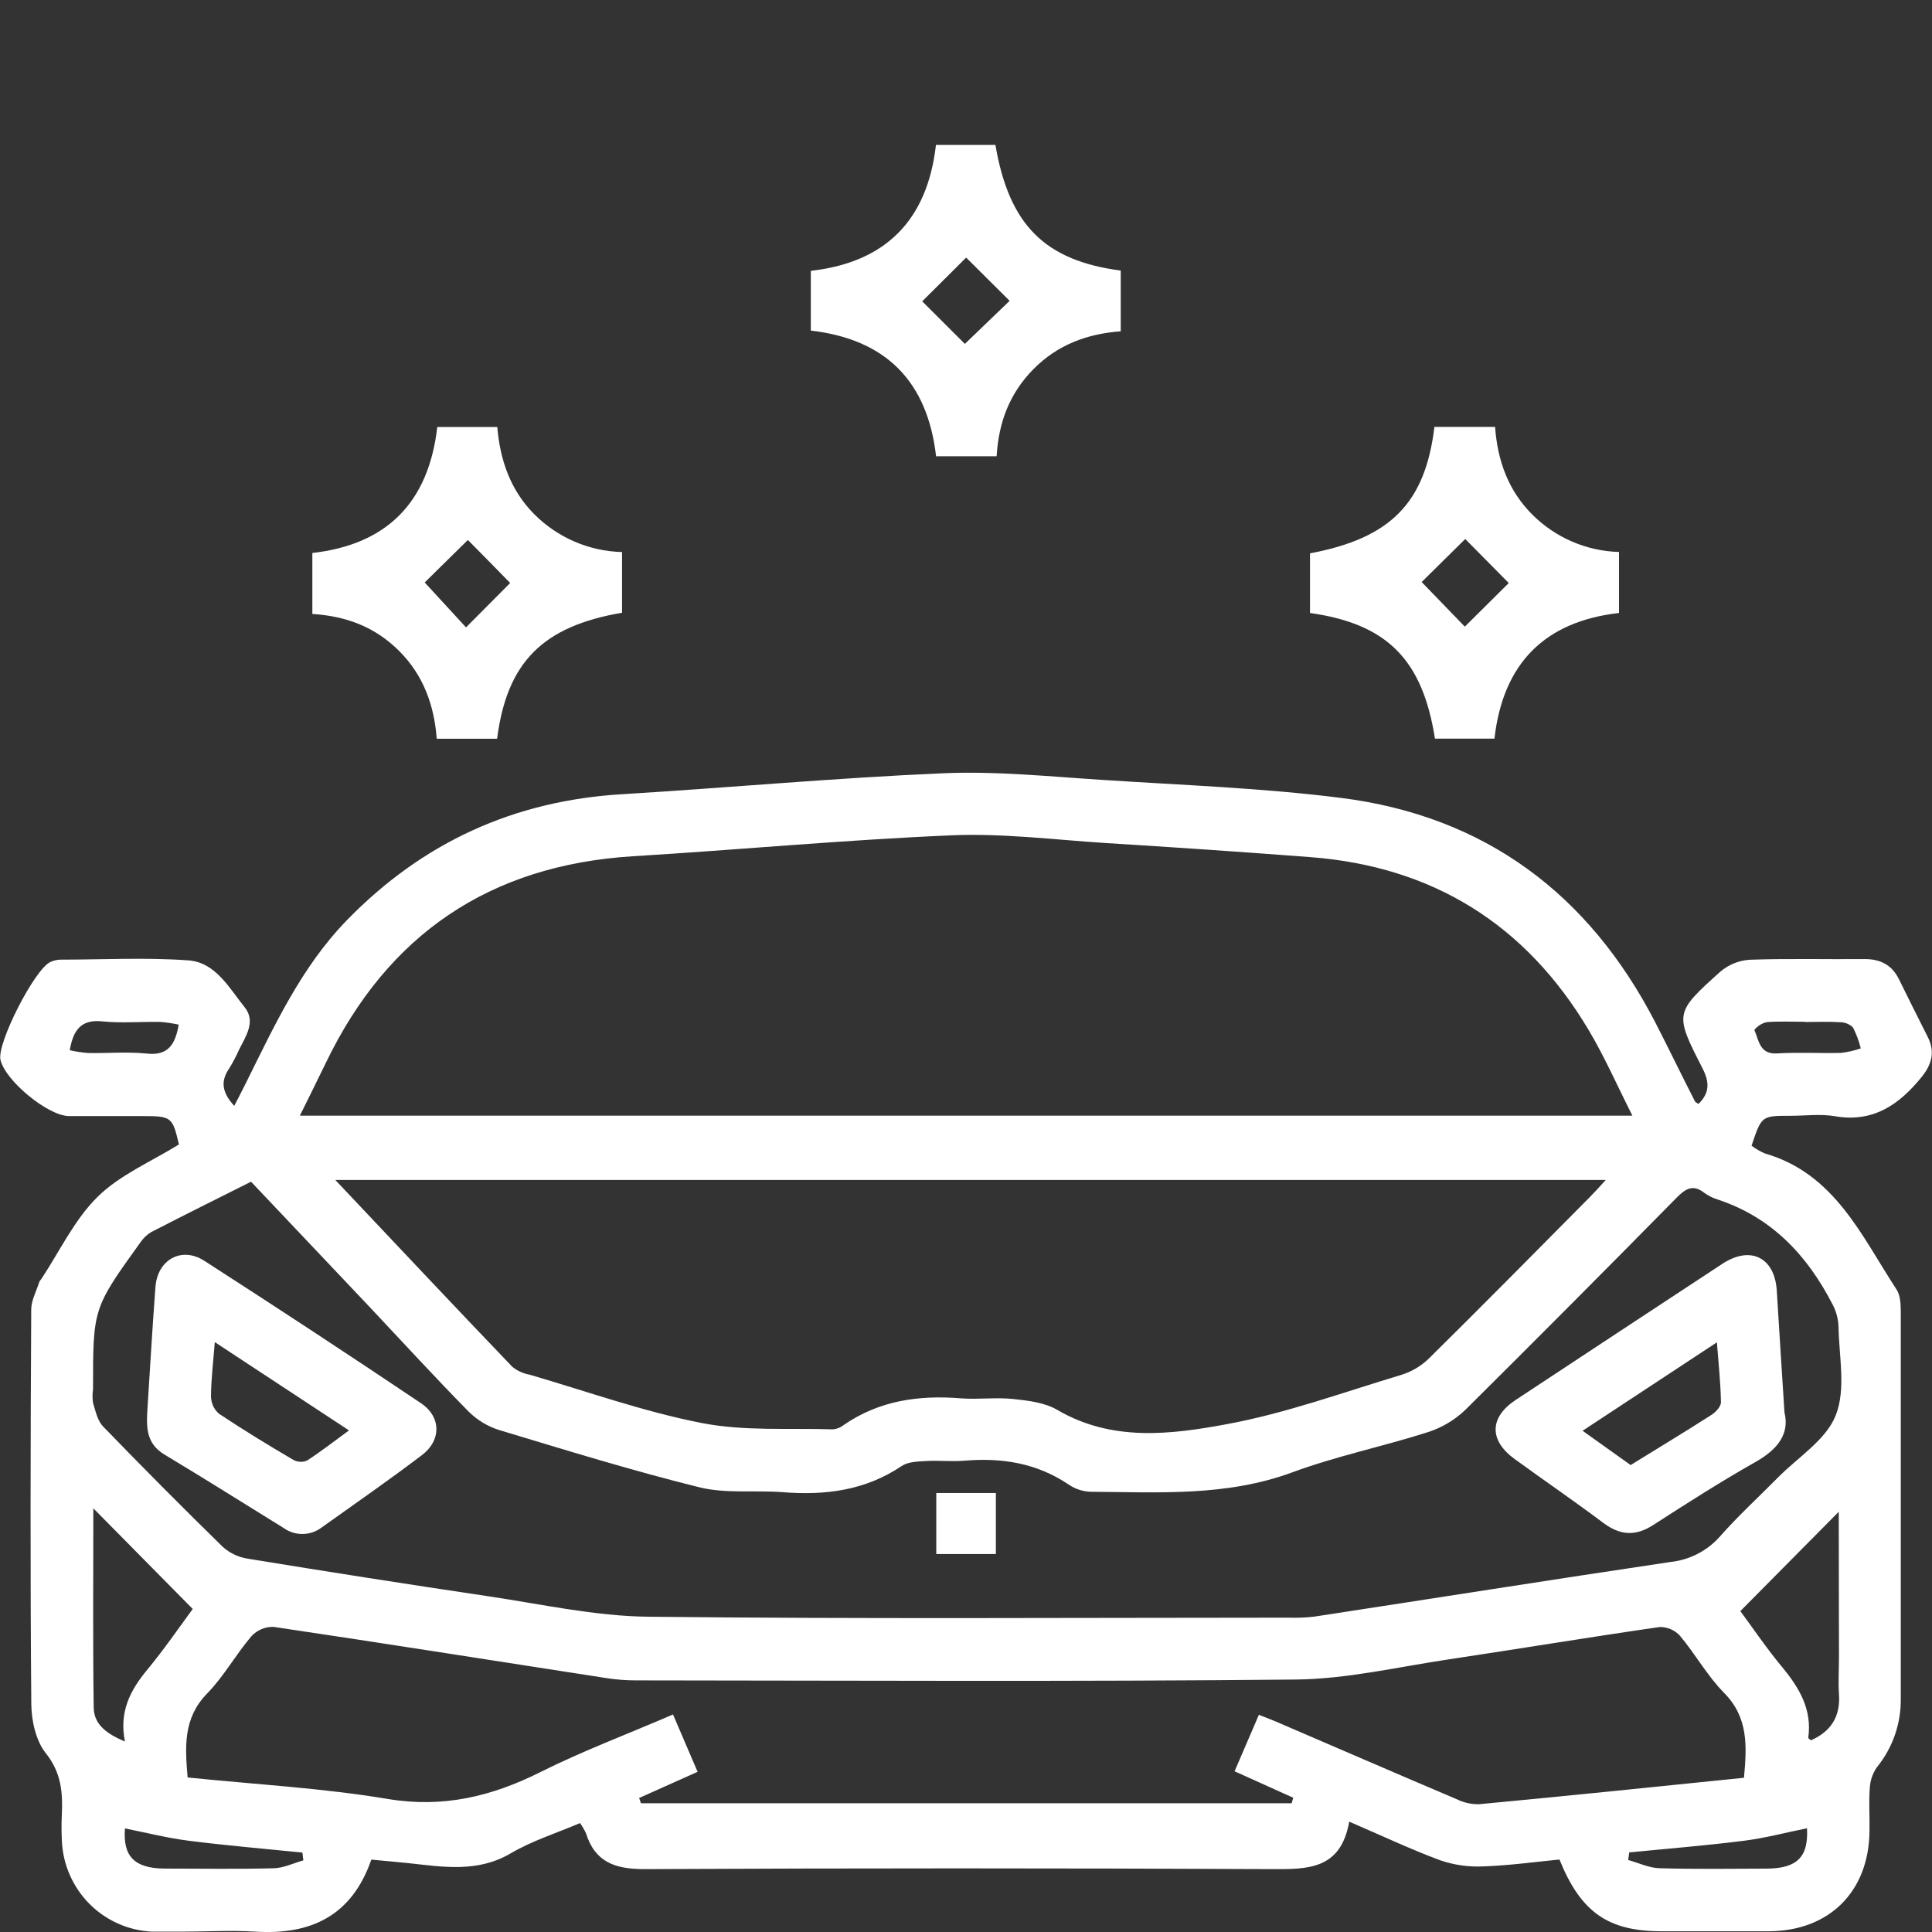 <svg width="80" height="80" viewBox="0 0 80 80" fill="none" xmlns="http://www.w3.org/2000/svg">
<rect x="0" y="0" width="80" height="80" fill="#333333" stroke="none"/>
<g clip-path="url(#clip0_2_44)">
<path d="M55.868 75.431C55.518 77.418 54.158 77.402 52.66 77.396C44.002 77.355 35.342 77.355 26.683 77.396C25.477 77.396 24.641 77.116 24.262 75.906C24.193 75.76 24.112 75.621 24.018 75.49C23.046 75.904 22.037 76.221 21.147 76.743C19.769 77.552 18.345 77.303 16.917 77.149C16.413 77.097 15.906 77.053 15.376 77.003C14.563 79.343 12.861 80.128 10.563 79.985C9.571 79.922 8.573 79.985 7.579 79.985C7.148 79.985 6.717 79.985 6.286 79.985C5.309 79.937 4.385 79.524 3.695 78.826C3.006 78.127 2.601 77.195 2.561 76.212C2.546 75.861 2.541 75.509 2.561 75.158C2.602 74.234 2.544 73.406 1.897 72.597C1.483 72.081 1.302 71.246 1.296 70.553C1.25 65.097 1.263 59.659 1.293 54.223C1.293 53.844 1.509 53.464 1.625 53.087C1.649 53.038 1.68 52.993 1.716 52.953C2.475 51.805 3.083 50.502 4.042 49.557C4.967 48.646 6.256 48.104 7.409 47.389C7.144 46.255 7.098 46.215 5.93 46.215C4.908 46.215 3.887 46.215 2.865 46.215C1.992 46.215 0.209 44.743 0.019 43.882C-0.134 43.197 1.451 40.097 2.093 39.832C2.215 39.776 2.346 39.744 2.479 39.737C4.253 39.737 6.036 39.639 7.801 39.767C8.929 39.847 9.498 40.923 10.138 41.718C10.597 42.295 10.185 42.9 9.905 43.453C9.783 43.728 9.643 43.995 9.485 44.251C9.123 44.778 9.196 45.246 9.7 45.791C9.868 45.461 10.024 45.168 10.17 44.871C11.36 42.48 12.473 40.042 14.376 38.091C17.51 34.877 21.289 33.154 25.756 32.887C30.183 32.618 34.604 32.21 39.034 32.02C41.227 31.924 43.436 32.152 45.633 32.293C48.933 32.51 52.246 32.625 55.523 33.039C61.479 33.789 65.794 37.007 68.549 42.349C69.108 43.434 69.627 44.518 70.183 45.602C70.203 45.641 70.261 45.663 70.33 45.712C70.793 45.261 70.795 44.817 70.496 44.234C69.334 41.964 69.34 41.938 71.237 40.233C71.579 39.943 72.004 39.77 72.451 39.741C74.035 39.685 75.624 39.728 77.211 39.713C77.872 39.713 78.344 39.958 78.638 40.561C79.03 41.361 79.431 42.157 79.828 42.946C80.132 43.553 79.993 44.071 79.578 44.587C78.642 45.745 77.566 46.493 75.978 46.22C75.376 46.116 74.745 46.203 74.126 46.203C72.942 46.203 72.942 46.203 72.528 47.441C72.698 47.568 72.882 47.676 73.076 47.761C75.967 48.592 77.077 51.17 78.534 53.399C78.696 53.644 78.704 54.019 78.707 54.334C78.707 59.663 78.707 64.993 78.707 70.321C78.724 71.356 78.377 72.365 77.726 73.168C77.546 73.422 77.441 73.723 77.424 74.035C77.379 74.625 77.424 75.223 77.411 75.817C77.392 78.322 75.749 79.959 73.242 79.97C71.763 79.97 70.284 79.97 68.806 79.97C66.594 79.97 65.46 79.191 64.574 76.999C63.553 77.099 62.494 77.246 61.434 77.283C60.828 77.314 60.221 77.23 59.647 77.034C58.435 76.587 57.245 76.023 55.868 75.431ZM67.594 46.198C66.958 44.938 66.439 43.752 65.781 42.649C63.18 38.279 59.334 35.884 54.279 35.493C51.438 35.276 48.595 35.081 45.751 34.906C43.632 34.769 41.505 34.498 39.394 34.589C34.99 34.776 30.597 35.188 26.197 35.456C20.297 35.825 16.062 38.676 13.494 44.008C13.152 44.717 12.8 45.42 12.416 46.198H67.594ZM10.395 48.932C8.985 49.639 7.616 50.32 6.258 51.02C6.077 51.13 5.923 51.278 5.807 51.454C3.85 54.175 3.852 54.175 3.852 57.525C3.825 57.713 3.825 57.904 3.852 58.091C3.958 58.43 4.037 58.826 4.266 59.065C5.899 60.752 7.551 62.414 9.224 64.052C9.519 64.316 9.884 64.487 10.274 64.544C13.588 65.086 16.905 65.605 20.226 66.099C22.427 66.426 24.637 66.921 26.848 66.945C35.687 67.042 44.54 66.986 53.384 66.984C53.733 66.996 54.083 66.982 54.43 66.94C59.343 66.188 64.251 65.412 69.166 64.679C69.965 64.596 70.704 64.212 71.235 63.605C71.983 62.758 72.822 61.99 73.617 61.185C74.449 60.34 75.615 59.624 76.014 58.605C76.445 57.521 76.146 56.157 76.129 54.919C76.115 54.603 76.031 54.294 75.883 54.015C74.839 51.985 73.371 50.418 71.151 49.678C70.944 49.617 70.749 49.521 70.573 49.394C70.101 49.026 69.797 49.217 69.424 49.596C66.529 52.536 63.617 55.46 60.69 58.367C60.249 58.791 59.718 59.11 59.138 59.299C57.271 59.895 55.337 60.292 53.505 60.969C50.767 61.977 47.956 61.788 45.145 61.771C44.823 61.756 44.511 61.651 44.244 61.467C42.932 60.585 41.489 60.353 39.948 60.483C39.416 60.529 38.87 60.466 38.336 60.498C37.997 60.52 37.601 60.526 37.338 60.704C35.829 61.719 34.171 61.929 32.414 61.788C31.267 61.699 30.073 61.858 28.965 61.587C26.178 60.897 23.43 60.047 20.677 59.217C20.196 59.067 19.759 58.803 19.401 58.447C18.021 57.044 16.691 55.591 15.342 54.158L10.395 48.932ZM13.884 48.859C16.394 51.519 18.788 54.063 21.214 56.597C21.422 56.764 21.669 56.876 21.931 56.923C24.303 57.614 26.644 58.453 29.056 58.924C30.821 59.269 32.679 59.128 34.497 59.186C34.658 59.171 34.812 59.108 34.938 59.006C36.407 57.992 38.041 57.764 39.772 57.901C40.494 57.959 41.229 57.853 41.947 57.929C42.569 57.994 43.255 58.074 43.779 58.38C46.044 59.707 48.478 59.403 50.815 58.969C53.257 58.516 55.624 57.653 58.013 56.934C58.442 56.803 58.835 56.573 59.159 56.261C61.384 54.065 63.581 51.838 65.781 49.62C65.997 49.403 66.213 49.169 66.491 48.859H13.884ZM72.214 73.614C72.335 72.302 72.401 71.119 71.392 70.099C70.696 69.397 70.205 68.497 69.564 67.734C69.457 67.616 69.326 67.523 69.18 67.461C69.034 67.398 68.876 67.368 68.717 67.372C65.792 67.794 62.878 68.278 59.955 68.716C57.857 69.031 55.758 69.525 53.654 69.546C44.54 69.638 35.424 69.588 26.307 69.581C25.905 69.58 25.504 69.548 25.107 69.486C20.513 68.775 15.924 68.048 11.326 67.365C11.154 67.361 10.984 67.393 10.826 67.46C10.668 67.527 10.526 67.627 10.41 67.753C9.763 68.512 9.271 69.412 8.582 70.119C7.579 71.142 7.661 72.326 7.769 73.601C10.558 73.888 13.328 74.035 16.049 74.49C18.347 74.874 20.36 74.388 22.378 73.378C24.143 72.495 26.003 71.799 27.868 70.993L28.886 73.367L26.465 74.451L26.54 74.668H53.486L53.55 74.44L51.121 73.345C51.479 72.517 51.796 71.78 52.128 71.006C52.406 71.116 52.628 71.199 52.845 71.292C55.337 72.363 57.827 73.443 60.323 74.503C60.609 74.644 60.924 74.714 61.242 74.709C64.872 74.369 68.506 73.992 72.214 73.614ZM3.865 62.456C3.865 65.275 3.841 67.99 3.88 70.709C3.891 71.429 4.449 71.804 5.174 72.114C4.926 70.889 5.389 69.995 6.088 69.152C6.786 68.308 7.381 67.441 7.98 66.624L3.865 62.456ZM76.139 62.599L72.063 66.713C72.602 67.439 73.16 68.269 73.798 69.033C74.512 69.9 75.04 70.787 74.876 71.96C74.876 71.984 74.943 72.021 74.988 72.062C75.816 71.698 76.213 71.079 76.148 70.151C76.113 69.64 76.148 69.124 76.148 68.612L76.139 62.599ZM12.561 77.034L12.522 76.711C10.953 76.552 9.379 76.42 7.814 76.221C6.92 76.108 6.036 75.882 5.174 75.711C5.085 76.845 5.542 77.37 6.833 77.374C8.342 77.374 9.836 77.4 11.336 77.361C11.746 77.35 12.151 77.149 12.561 77.034ZM74.824 75.704C73.928 75.887 73.074 76.114 72.205 76.223C70.629 76.422 69.047 76.548 67.463 76.704L67.42 77.019C67.851 77.138 68.282 77.348 68.713 77.359C70.188 77.402 71.662 77.381 73.136 77.376C74.438 77.372 74.887 76.875 74.824 75.704V75.704ZM7.4 42.428C7.149 42.374 6.895 42.336 6.639 42.315C5.835 42.302 5.027 42.373 4.231 42.293C3.369 42.204 3.033 42.636 2.889 43.488C3.138 43.544 3.392 43.582 3.647 43.603C4.451 43.618 5.26 43.546 6.055 43.624C6.926 43.728 7.252 43.295 7.4 42.428ZM74.745 42.31C74.21 42.31 73.667 42.282 73.141 42.326C72.945 42.378 72.771 42.49 72.643 42.647C72.835 43.08 72.858 43.666 73.589 43.62C74.469 43.566 75.355 43.62 76.236 43.598C76.513 43.565 76.787 43.502 77.051 43.412C76.976 43.111 76.868 42.82 76.728 42.545C76.583 42.405 76.39 42.327 76.189 42.328C75.708 42.297 75.232 42.319 74.745 42.319V42.31Z" fill="white"/>
<path d="M38.756 6H41.218C41.783 9.309 43.257 10.79 46.407 11.204V13.719C45.02 13.819 43.788 14.279 42.798 15.28C41.809 16.282 41.354 17.47 41.268 18.893H38.761C38.407 15.812 36.702 14.049 33.574 13.689V11.215C36.646 10.868 38.396 9.148 38.756 6ZM39.953 14.24L41.806 12.457C41.222 11.878 40.53 11.189 40.007 10.666L38.187 12.477L39.953 14.24Z" fill="white"/>
<path d="M18.107 17.681H20.591C20.707 19.047 21.134 20.298 22.123 21.293C23.091 22.264 24.392 22.824 25.758 22.859V25.372C22.47 25.933 20.992 27.423 20.584 30.589H18.084C17.98 29.197 17.527 27.954 16.532 26.959C15.536 25.964 14.354 25.515 12.934 25.422V22.898C16.012 22.549 17.747 20.814 18.107 17.681ZM19.375 22.358L17.586 24.118L19.297 25.979L21.125 24.14C20.563 23.563 19.905 22.895 19.373 22.358H19.375Z" fill="white"/>
<path d="M59.396 17.676H61.908C62.009 19.077 62.457 20.319 63.453 21.312C64.411 22.266 65.693 22.818 67.04 22.856V25.382C63.981 25.729 62.237 27.453 61.882 30.586H59.418C58.905 27.31 57.435 25.833 54.244 25.382V22.913C57.577 22.286 59.017 20.833 59.396 17.676ZM60.655 25.948L62.475 24.142L60.672 22.319L58.868 24.101L60.655 25.948Z" fill="white"/>
<path d="M6.113 58.219C6.219 56.574 6.312 54.93 6.437 53.287C6.521 52.161 7.515 51.604 8.452 52.202C11.459 54.136 14.447 56.1 17.418 58.094C18.28 58.664 18.28 59.653 17.459 60.262C16.103 61.292 14.71 62.257 13.328 63.243C13.102 63.418 12.827 63.514 12.542 63.519C12.257 63.525 11.978 63.438 11.746 63.272C10.099 62.252 8.461 61.222 6.801 60.225C5.988 59.731 6.068 58.98 6.113 58.219ZM8.894 55.574C8.827 56.441 8.739 57.135 8.737 57.836C8.74 57.97 8.772 58.103 8.829 58.225C8.887 58.347 8.969 58.455 9.071 58.542C10.078 59.212 11.112 59.843 12.151 60.453C12.237 60.499 12.332 60.526 12.429 60.53C12.526 60.535 12.623 60.517 12.712 60.479C13.283 60.11 13.822 59.69 14.451 59.23L8.894 55.574Z" fill="white"/>
<path d="M73.891 58.484C74.106 59.367 73.626 60.002 72.714 60.524C71.265 61.344 69.858 62.242 68.459 63.146C67.722 63.623 67.088 63.58 66.391 63.061C65.189 62.157 63.943 61.307 62.727 60.422C61.649 59.644 61.669 58.688 62.768 57.964C65.615 56.084 68.468 54.205 71.328 52.326C72.488 51.569 73.484 52.07 73.572 53.434C73.671 55.06 73.775 56.678 73.891 58.484ZM67.521 60.665C68.687 59.945 69.789 59.278 70.873 58.584C71.048 58.471 71.265 58.237 71.261 58.063C71.248 57.274 71.162 56.485 71.093 55.583L65.531 59.245L67.521 60.665Z" fill="white"/>
<path d="M38.769 61.823H41.237V64.349H38.769V61.823Z" fill="white"/>
</g>
<defs>
<clipPath id="clip0_2_44">
<rect width="80" height="74" fill="white" transform="translate(0 6)"/>
</clipPath>
</defs>
</svg>
